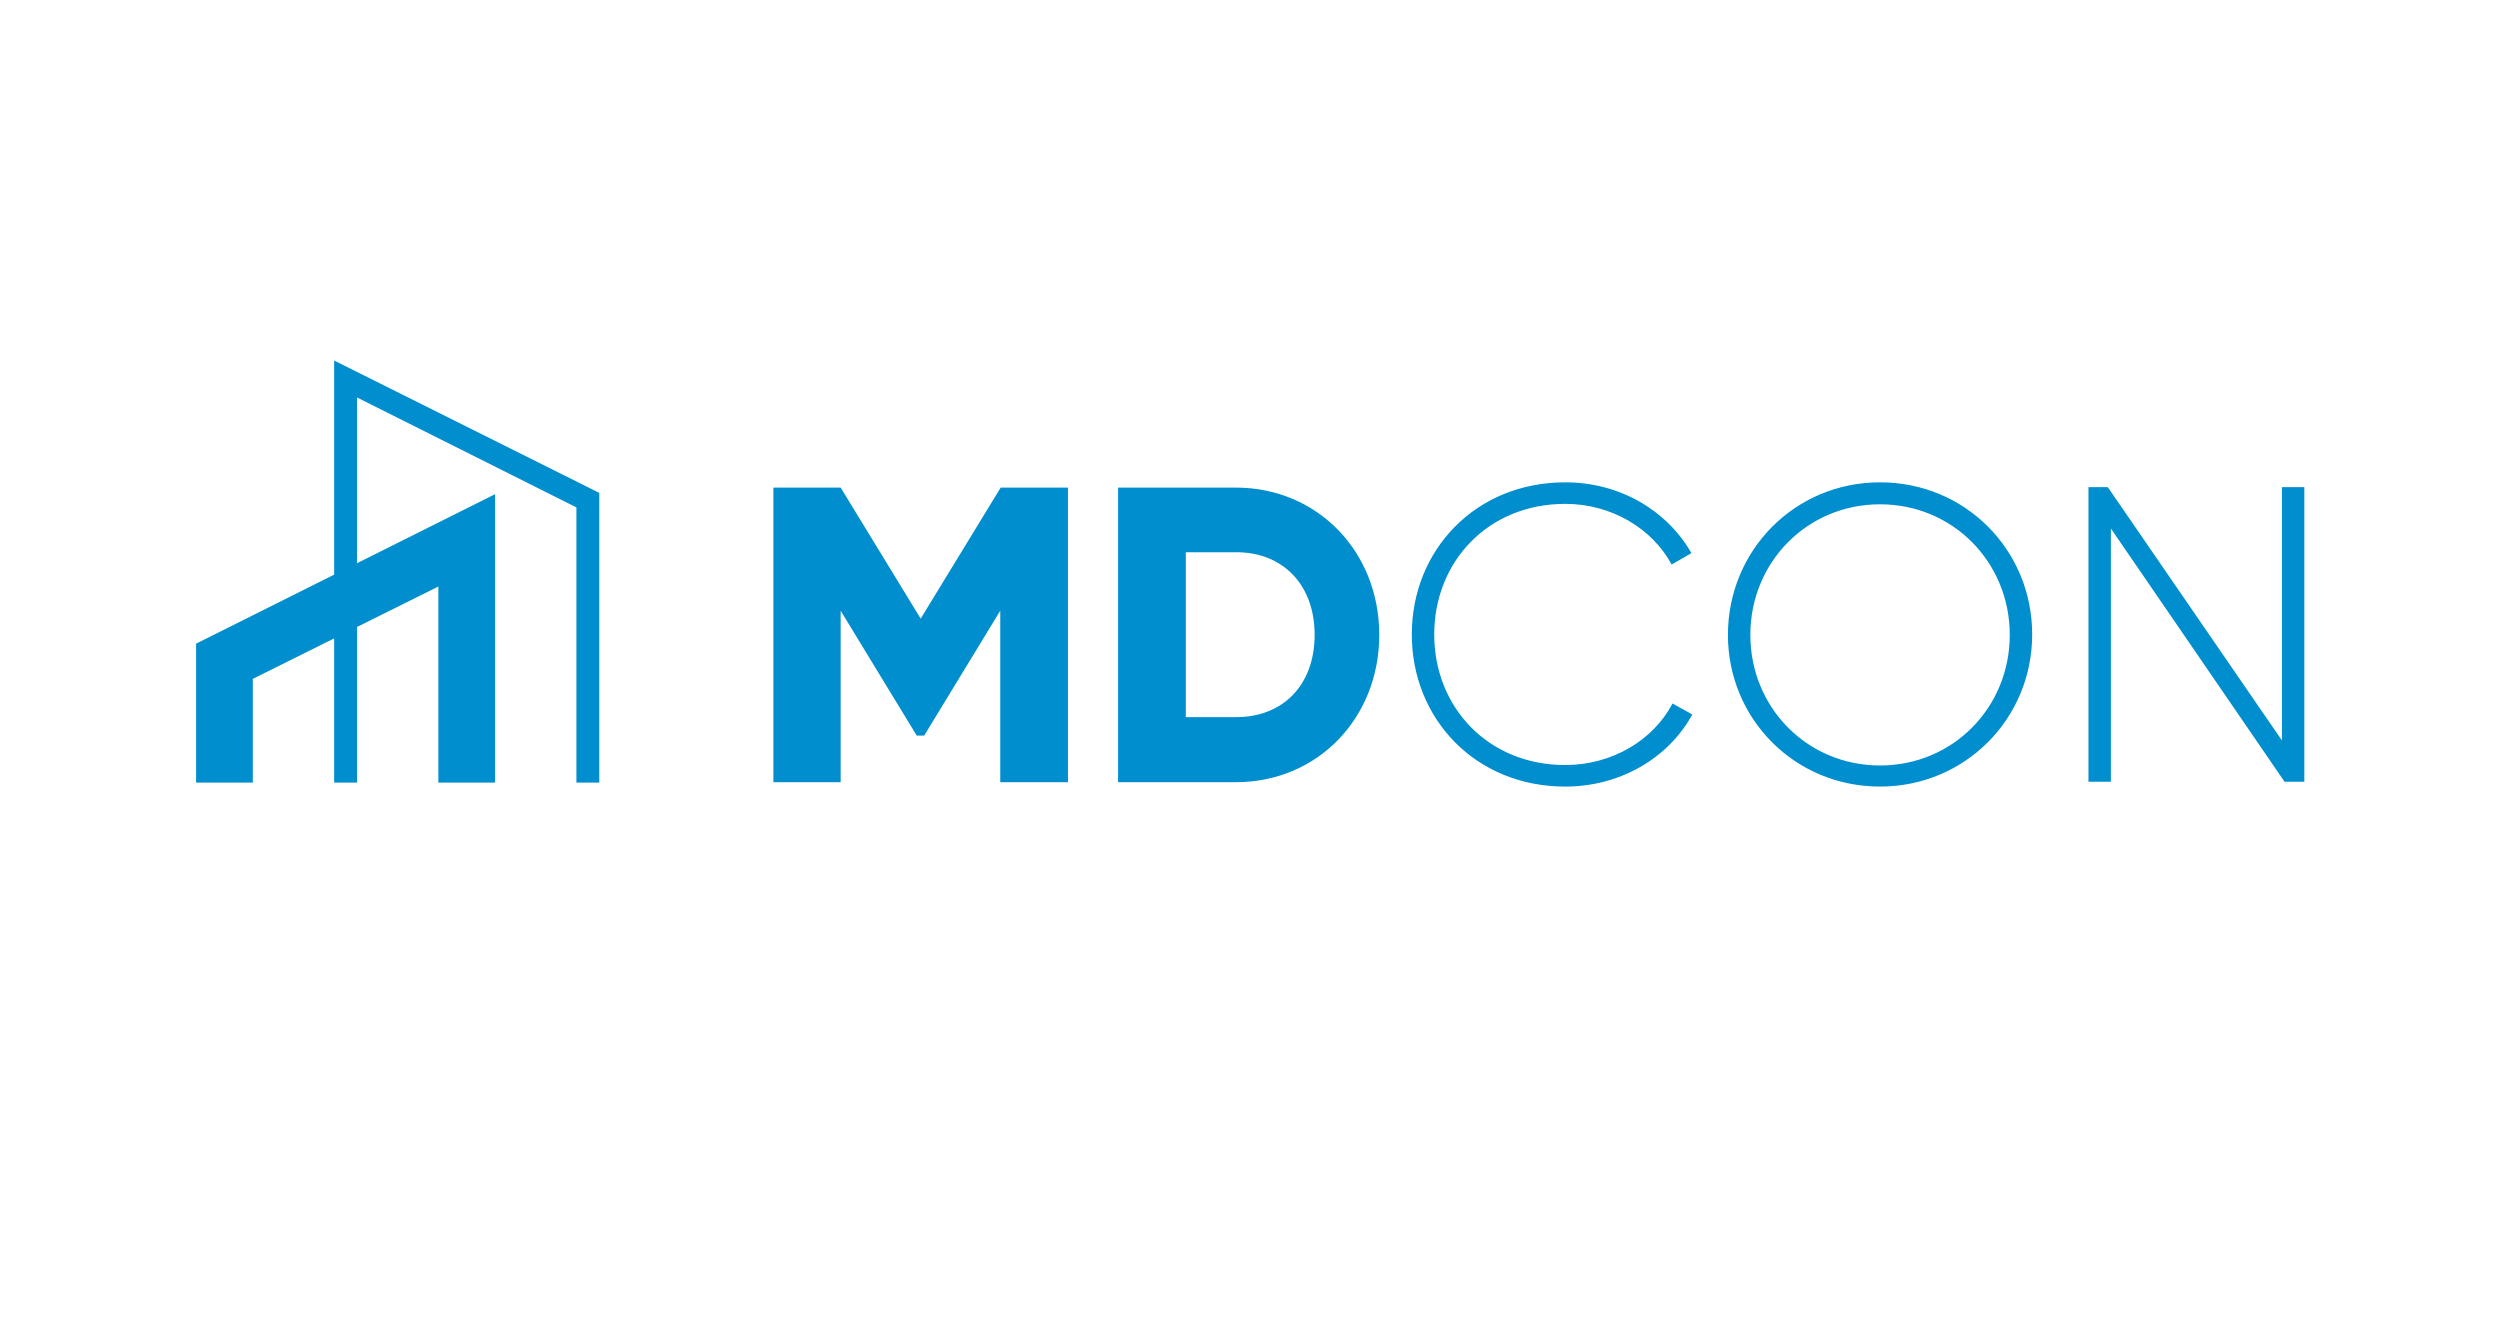<?xml version="1.0" encoding="utf-8"?>
<!-- Generator: Adobe Illustrator 27.0.0, SVG Export Plug-In . SVG Version: 6.00 Build 0)  -->
<svg version="1.1" id="Layer_1" xmlns="http://www.w3.org/2000/svg" xmlns:xlink="http://www.w3.org/1999/xlink" x="0px" y="0px"
	 viewBox="0 0 568.6 303.8" style="enable-background:new 0 0 568.6 303.8;" xml:space="preserve">
<style type="text/css">
	.st0{fill:#008ECF;}
</style>
<path class="st0" d="M427.6,178.9c19.3,0,34.6-15.4,34.6-34.6c0-19.2-15.2-34.6-34.6-34.6S393,125.2,393,144.4
	C393,163.5,408.2,178.9,427.6,178.9z M427.6,114.7c16.6,0,29.5,13.2,29.5,29.7c0,16.5-12.9,29.7-29.5,29.7
	c-16.6,0-29.5-13.2-29.5-29.7C398.1,127.9,411,114.7,427.6,114.7z M227.6,177.9h15.3v-67h-15.3l-18.2,29.8l-18.2-29.8h-15.3v67h15.3
	v-39l17.3,28.4h1.7l17.3-28.4V177.9z M76,130.7l-31.4,15.7V178h12.9v-23.6l18.5-9.2V178h5.2v-35.4l18.5-9.2V178h12.9v-65.6
	l-31.4,15.7V90.4l49.9,25V178h5.2v-65.9L76,82V130.7z M519,110.8v57.6l-39.6-57.6H475v67h5.1v-57.6l39.5,57.6h4.5v-67H519z
	 M313.7,144.4c0-19-14.1-33.5-32.6-33.5h-26.8v67h26.8C299.7,177.9,313.7,163.3,313.7,144.4z M281.2,163.1h-11.5v-37.5h11.5
	c10.5,0,17.8,7.3,17.8,18.8C299,155.9,291.7,163.1,281.2,163.1z M380.4,160C376,168.4,366.6,174,356,174
	c-17.6,0-29.8-13.2-29.8-29.7c0-16.5,12.2-29.7,29.8-29.7c10.5,0,19.8,5.6,24.2,13.8l4.5-2.6c-5.6-9.8-16.4-16.1-28.7-16.1
	c-20.4,0-34.9,15.4-34.9,34.6c0,19.2,14.5,34.6,34.9,34.6c12.5,0,23.5-6.5,28.9-16.4L380.4,160z"/>
</svg>
